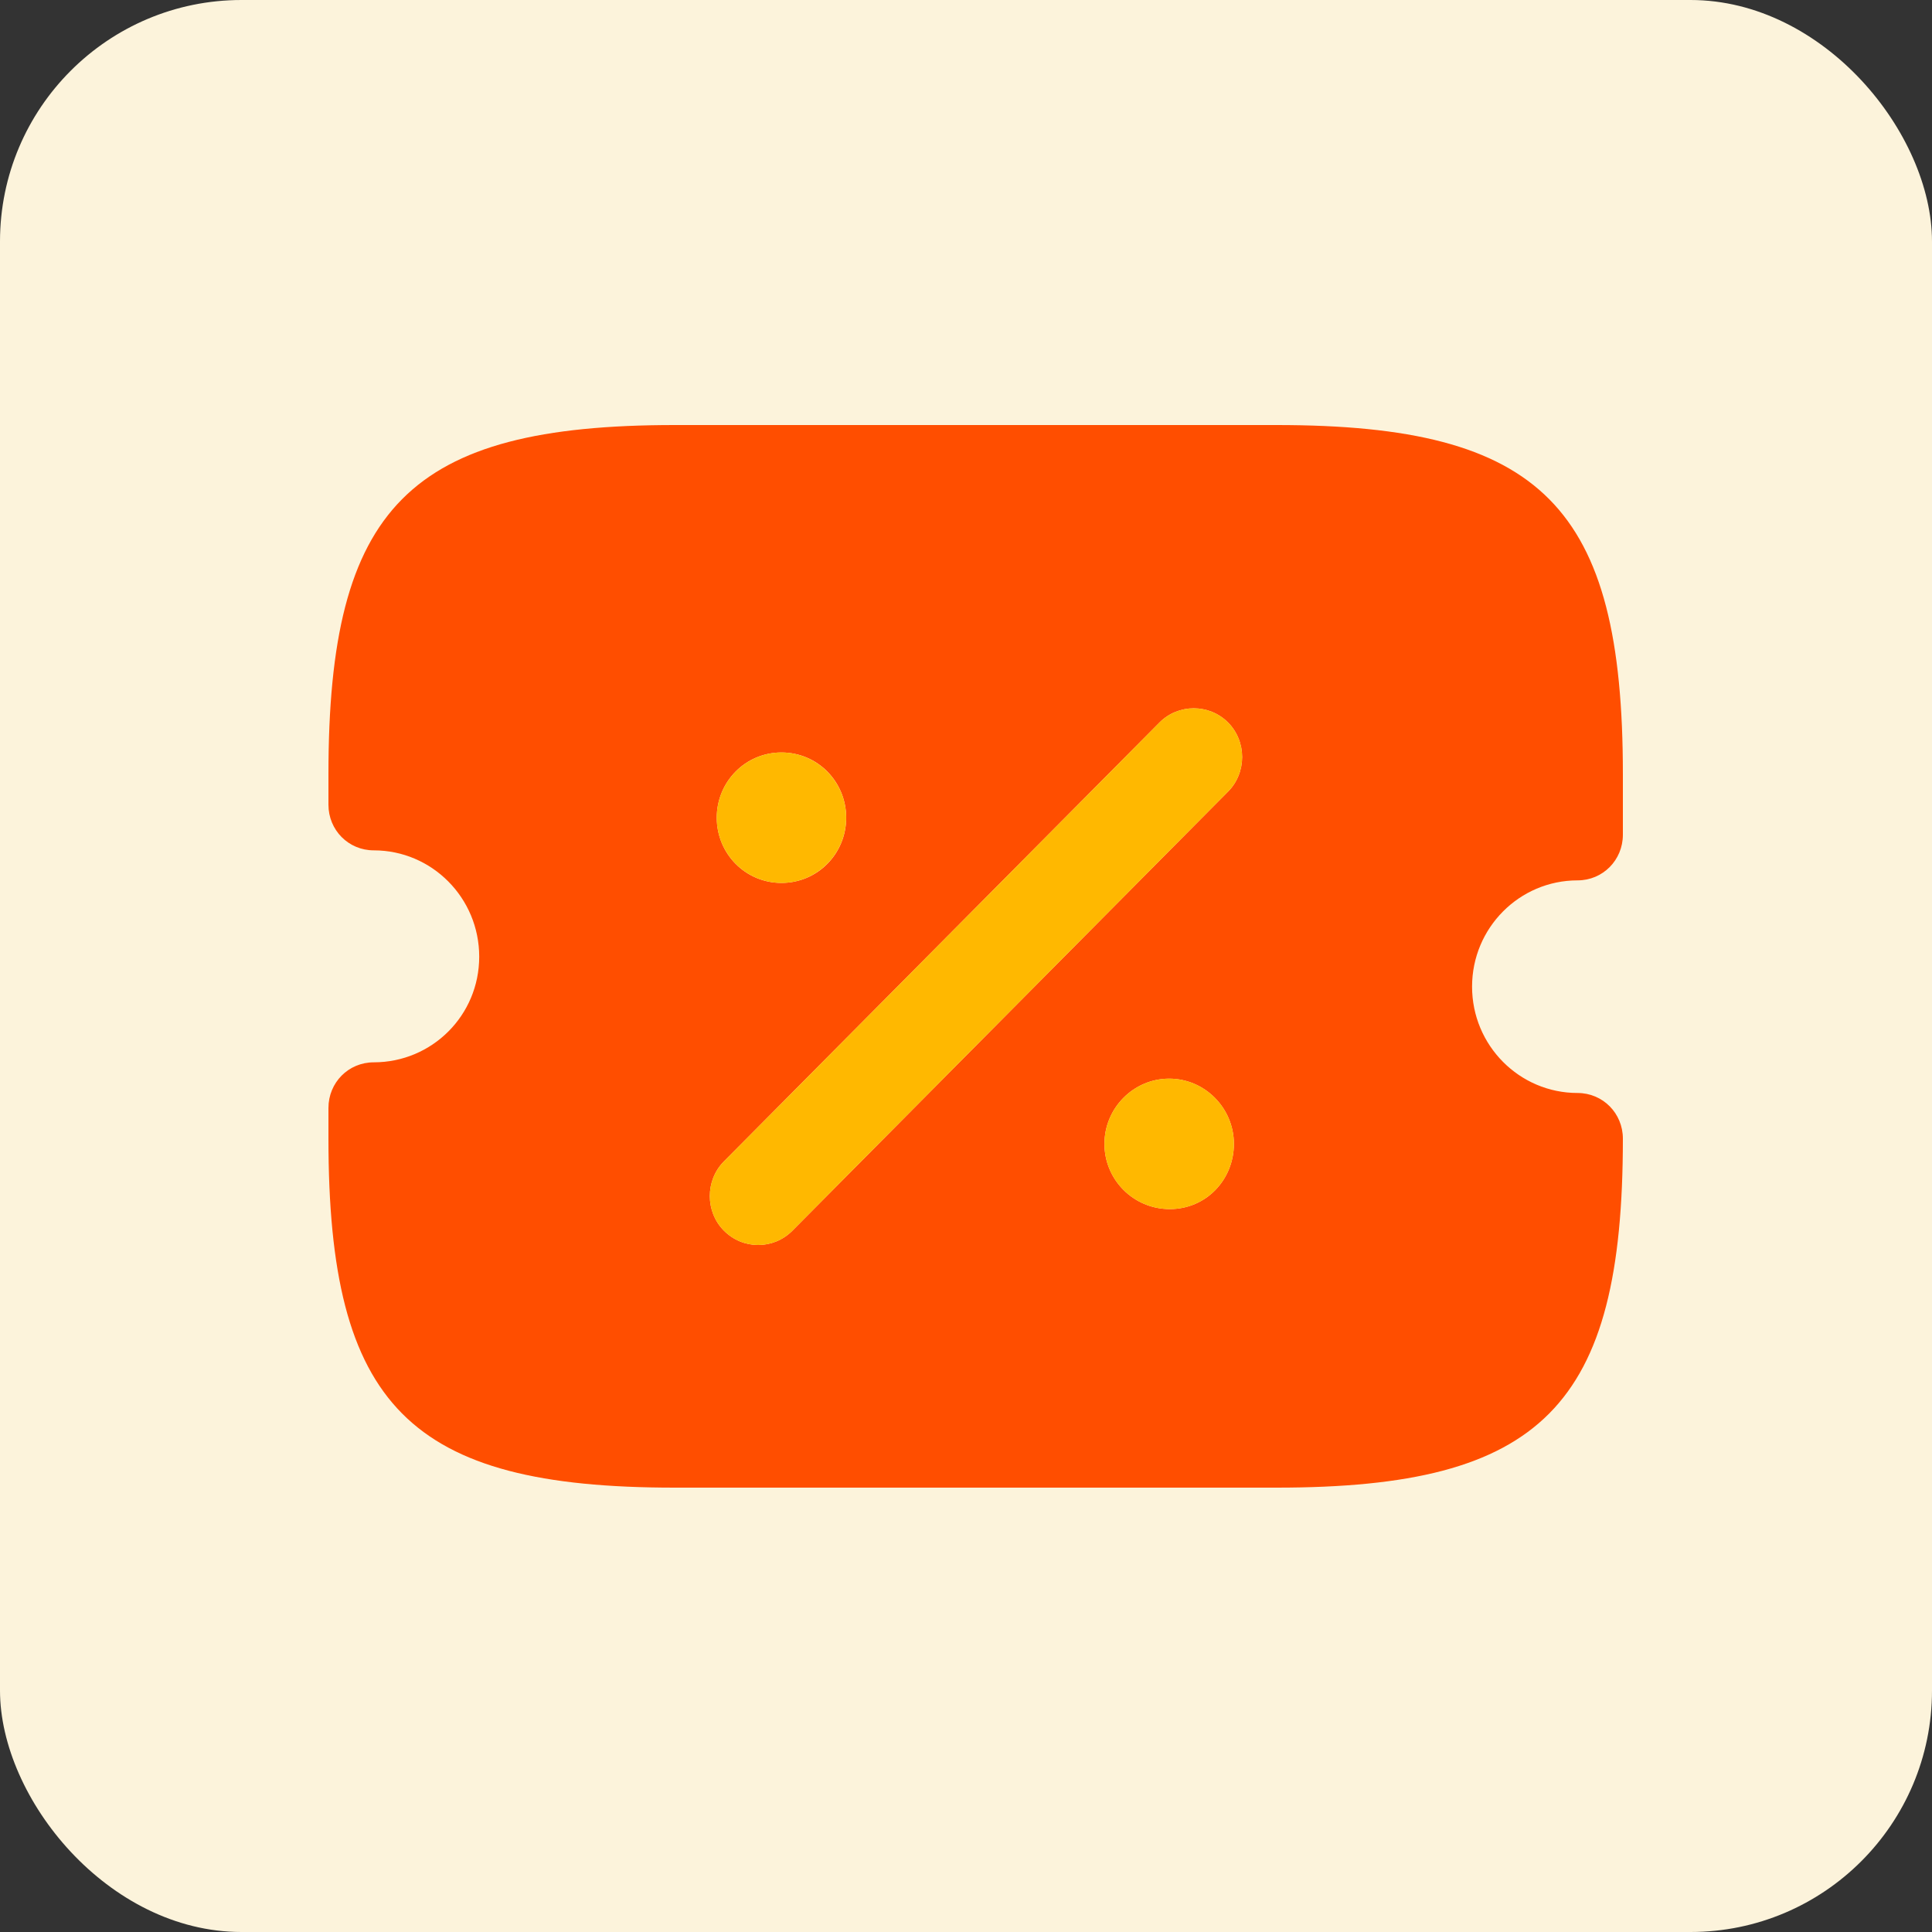 <svg width="100" height="100" viewBox="0 0 100 100" fill="none" xmlns="http://www.w3.org/2000/svg">
<rect x="0" y="0" width="100" height="100" fill="#333333" stroke="none"/>
<rect width="100" height="100" rx="12.5" fill="#FCF3DB"/>
<g clip-path="url(#clip0_534_780)">
<path d="M81.655 45.568C82.96 45.568 84 44.52 84 43.204V40.063C84 26.221 79.812 22 66.077 22H34.921C21.185 22 17 26.221 17 40.063V41.65C17 42.966 18.037 44.014 19.345 44.014C22.359 44.014 24.804 46.477 24.804 49.518C24.804 52.558 22.359 54.986 19.345 54.986C18.037 54.986 17 56.032 17 57.35V58.937C17 72.779 21.185 77 34.921 77H66.077C79.812 77 84 72.779 84 58.937C84 57.621 82.96 56.573 81.655 56.573C78.641 56.573 76.194 54.109 76.194 51.069C76.194 48.029 78.641 45.568 81.655 45.568ZM57.166 59.207C57.166 57.35 58.673 55.831 60.516 55.831C62.359 55.831 63.866 57.35 63.866 59.207C63.866 61.065 62.426 62.583 60.548 62.583C58.67 62.583 57.166 61.065 57.166 59.207ZM63.565 40.973L41.019 63.696C40.516 64.202 39.88 64.441 39.243 64.441C38.606 64.441 37.97 64.202 37.467 63.696C36.498 62.719 36.498 61.097 37.467 60.117L60.014 37.397C60.986 36.417 62.593 36.417 63.565 37.397C64.537 38.377 64.535 39.996 63.565 40.973ZM37.099 42.324C37.099 40.467 38.574 38.948 40.449 38.948C42.324 38.948 43.799 40.467 43.799 42.324C43.799 44.181 42.324 45.7 40.449 45.7C38.574 45.7 37.099 44.181 37.099 42.324Z" fill="#FF4E00"/>
<path d="M43.708 43.099C44.133 41.285 43.017 39.466 41.217 39.038C39.416 38.61 37.612 39.733 37.187 41.548C36.762 43.363 37.877 45.181 39.678 45.609C41.478 46.038 43.283 44.914 43.708 43.099Z" fill="#FFB800"/>
<path d="M63.565 40.973L41.018 63.696C40.516 64.202 39.879 64.441 39.243 64.441C38.606 64.441 37.969 64.202 37.467 63.696C36.497 62.719 36.497 61.097 37.467 60.117L60.014 37.397C60.986 36.417 62.592 36.417 63.565 37.397C64.537 38.377 64.535 39.996 63.565 40.973Z" fill="#FFB800"/>
<path d="M63.866 59.207C63.866 61.064 62.426 62.583 60.548 62.583C58.67 62.583 57.166 61.064 57.166 59.207C57.166 57.35 58.673 55.831 60.516 55.831C62.359 55.831 63.866 57.35 63.866 59.207Z" fill="#FFB800"/>
</g>
<defs>
<clipPath id="clip0_534_780">
<rect width="67" height="55" fill="white" transform="translate(17 22)"/>
</clipPath>
</defs>
</svg>
